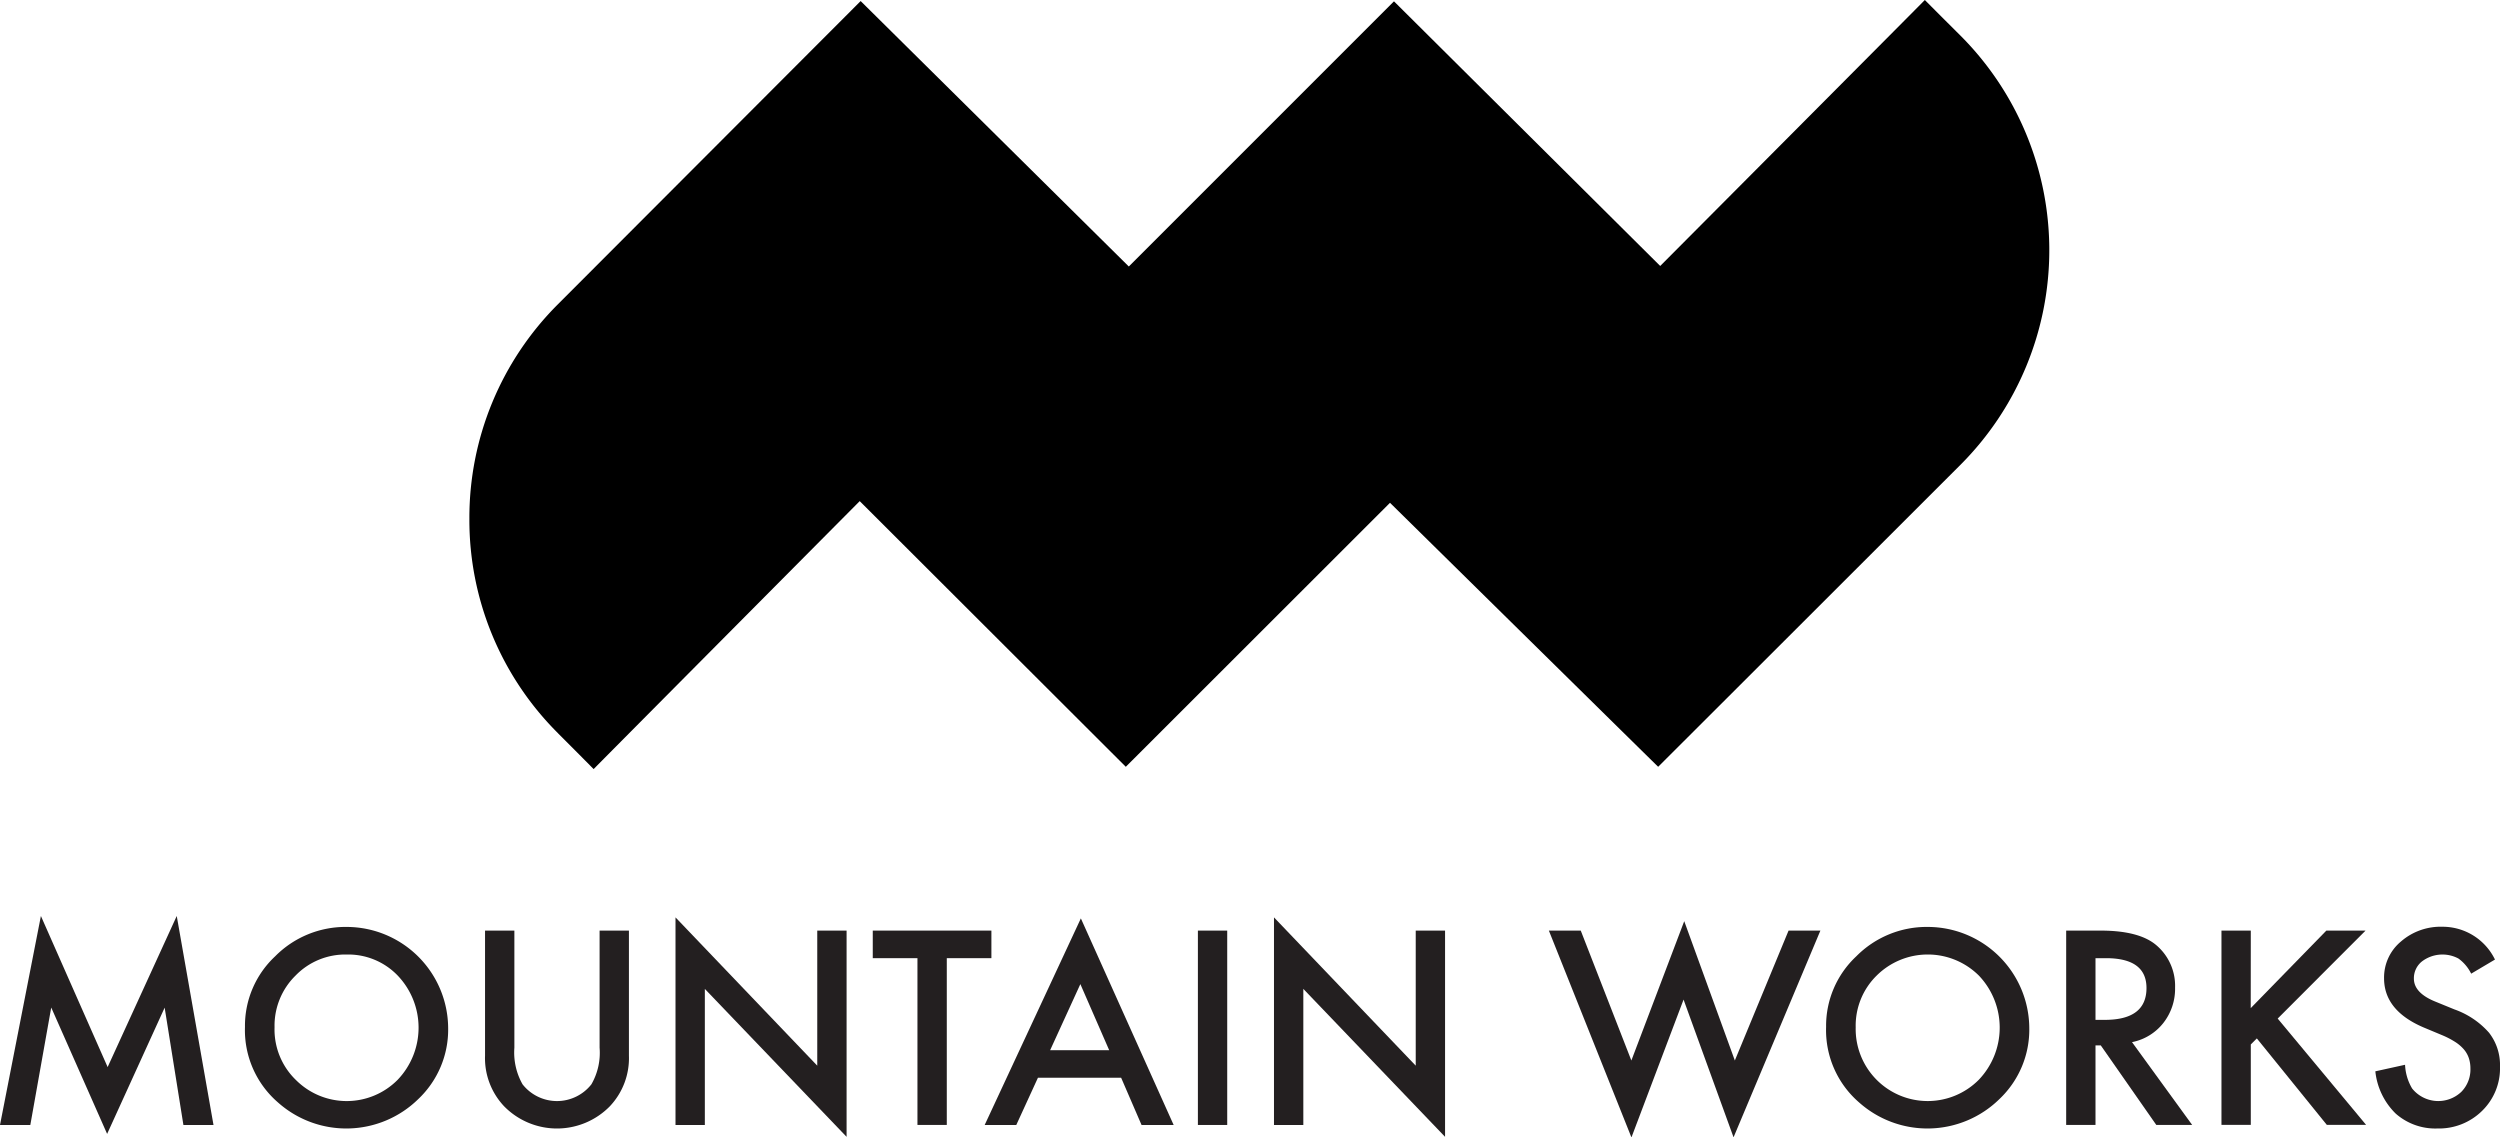 <svg xmlns="http://www.w3.org/2000/svg" viewBox="0 0 223.373 101.628"><title>mw_logo_primary</title><path d="M234.112,429.244a26.867,26.867,0,0,1-7.924-19.161h0a26.941,26.941,0,0,1,7.924-19.185l27.036-27.078,23.96,23.717L308.8,363.844l23.788,23.645s22.013-22.107,23.645-23.764c1.077,1.089,3.184,3.184,3.184,3.184a27.13,27.13,0,0,1,0,38.345s-22.391,22.379-27.013,26.983c-1.633-1.6-23.959-23.587-23.959-23.587l-23.606,23.587L261.065,408.5s-22.131,22.274-23.776,23.942c-1.094-1.112-3.177-3.194-3.177-3.194" transform="translate(-184.249 -363.725)"/><path d="M184.249,464.24l3.655-18.672,5.962,13.5,6.175-13.5,3.284,18.672h-2.688l-1.676-10.483-5.14,11.282-4.994-11.293-1.868,10.494Z" transform="translate(-184.249 -363.725)" fill="#231f20"/><path d="M206.137,455.479a8.5,8.5,0,0,1,2.688-6.3,8.848,8.848,0,0,1,6.434-2.633,9.084,9.084,0,0,1,9.032,9.032,8.541,8.541,0,0,1-2.677,6.356,9.178,9.178,0,0,1-12.53.292A8.535,8.535,0,0,1,206.137,455.479Zm2.643.033a6.274,6.274,0,0,0,1.935,4.735,6.407,6.407,0,0,0,9.055-.033,6.742,6.742,0,0,0,.022-9.314,6.129,6.129,0,0,0-4.566-1.889,6.191,6.191,0,0,0-4.579,1.889A6.272,6.272,0,0,0,208.78,455.512Z" transform="translate(-184.249 -363.725)" fill="#231f20"/><path d="M230.208,446.873v10.461a5.763,5.763,0,0,0,.73,3.273,3.91,3.91,0,0,0,6.153,0,5.656,5.656,0,0,0,.731-3.273V446.873h2.621v11.181a6.252,6.252,0,0,1-1.71,4.521,6.612,6.612,0,0,1-9.437,0,6.255,6.255,0,0,1-1.709-4.521V446.873Z" transform="translate(-184.249 -363.725)" fill="#231f20"/><path d="M244.605,464.24V445.692l12.665,13.25V446.873h2.621V465.3l-12.665-13.217V464.24Z" transform="translate(-184.249 -363.725)" fill="#231f20"/><path d="M268.844,449.337v14.9h-2.621v-14.9H262.23v-2.464h10.6v2.464Z" transform="translate(-184.249 -363.725)" fill="#231f20"/><path d="M284.422,460.022h-7.435l-1.934,4.218h-2.824l8.594-18.458,8.29,18.458h-2.868Zm-1.068-2.463-2.576-5.905-2.7,5.905Z" transform="translate(-184.249 -363.725)" fill="#231f20"/><path d="M293.9,446.873V464.24h-2.62V446.873Z" transform="translate(-184.249 -363.725)" fill="#231f20"/><path d="M298.078,464.24V445.692l12.665,13.25V446.873h2.621V465.3L300.7,452.081V464.24Z" transform="translate(-184.249 -363.725)" fill="#231f20"/><path d="M325.488,446.873l4.522,11.608,4.724-12.451,4.522,12.451,4.8-11.608H346.9l-7.76,18.47-4.466-12.306-4.657,12.317-7.378-18.481Z" transform="translate(-184.249 -363.725)" fill="#231f20"/><path d="M347.41,455.479a8.5,8.5,0,0,1,2.689-6.3,8.844,8.844,0,0,1,6.433-2.633,9.084,9.084,0,0,1,9.032,9.032,8.541,8.541,0,0,1-2.677,6.356,9.178,9.178,0,0,1-12.53.292A8.535,8.535,0,0,1,347.41,455.479Zm2.644.033a6.435,6.435,0,0,0,10.989,4.7,6.742,6.742,0,0,0,.022-9.314,6.477,6.477,0,0,0-9.144,0A6.268,6.268,0,0,0,350.054,455.512Z" transform="translate(-184.249 -363.725)" fill="#231f20"/><path d="M374.743,456.839l5.376,7.4h-3.205l-4.961-7.108h-.473v7.108h-2.62V446.873h3.071q3.443,0,4.971,1.294a4.754,4.754,0,0,1,1.688,3.8,4.936,4.936,0,0,1-1.058,3.172A4.716,4.716,0,0,1,374.743,456.839Zm-3.263-1.99h.833q3.723,0,3.723-2.846,0-2.666-3.622-2.666h-.934Z" transform="translate(-184.249 -363.725)" fill="#231f20"/><path d="M385.35,453.8l6.76-6.929h3.5l-7.851,7.862,7.9,9.5h-3.509l-6.254-7.727-.54.54v7.187h-2.621V446.873h2.621Z" transform="translate(-184.249 -363.725)" fill="#231f20"/><path d="M407.172,449.461l-2.126,1.26a3.655,3.655,0,0,0-1.136-1.351,3.025,3.025,0,0,0-3.262.259,1.918,1.918,0,0,0-.72,1.53q0,1.272,1.889,2.047l1.733.709A7.393,7.393,0,0,1,406.644,456a4.7,4.7,0,0,1,.978,3.02,5.305,5.305,0,0,1-1.6,3.959,5.481,5.481,0,0,1-3.993,1.575,5.342,5.342,0,0,1-3.734-1.338,6.174,6.174,0,0,1-1.811-3.769l2.655-.585a4.516,4.516,0,0,0,.63,2.116,2.992,2.992,0,0,0,4.4.3,2.845,2.845,0,0,0,.81-2.081,2.914,2.914,0,0,0-.141-.928,2.355,2.355,0,0,0-.439-.776,3.56,3.56,0,0,0-.77-.664,7.592,7.592,0,0,0-1.125-.59l-1.676-.7q-3.565-1.507-3.565-4.409a4.182,4.182,0,0,1,1.5-3.274,5.407,5.407,0,0,1,3.722-1.327A5.2,5.2,0,0,1,407.172,449.461Z" transform="translate(-184.249 -363.725)" fill="#231f20"/></svg>